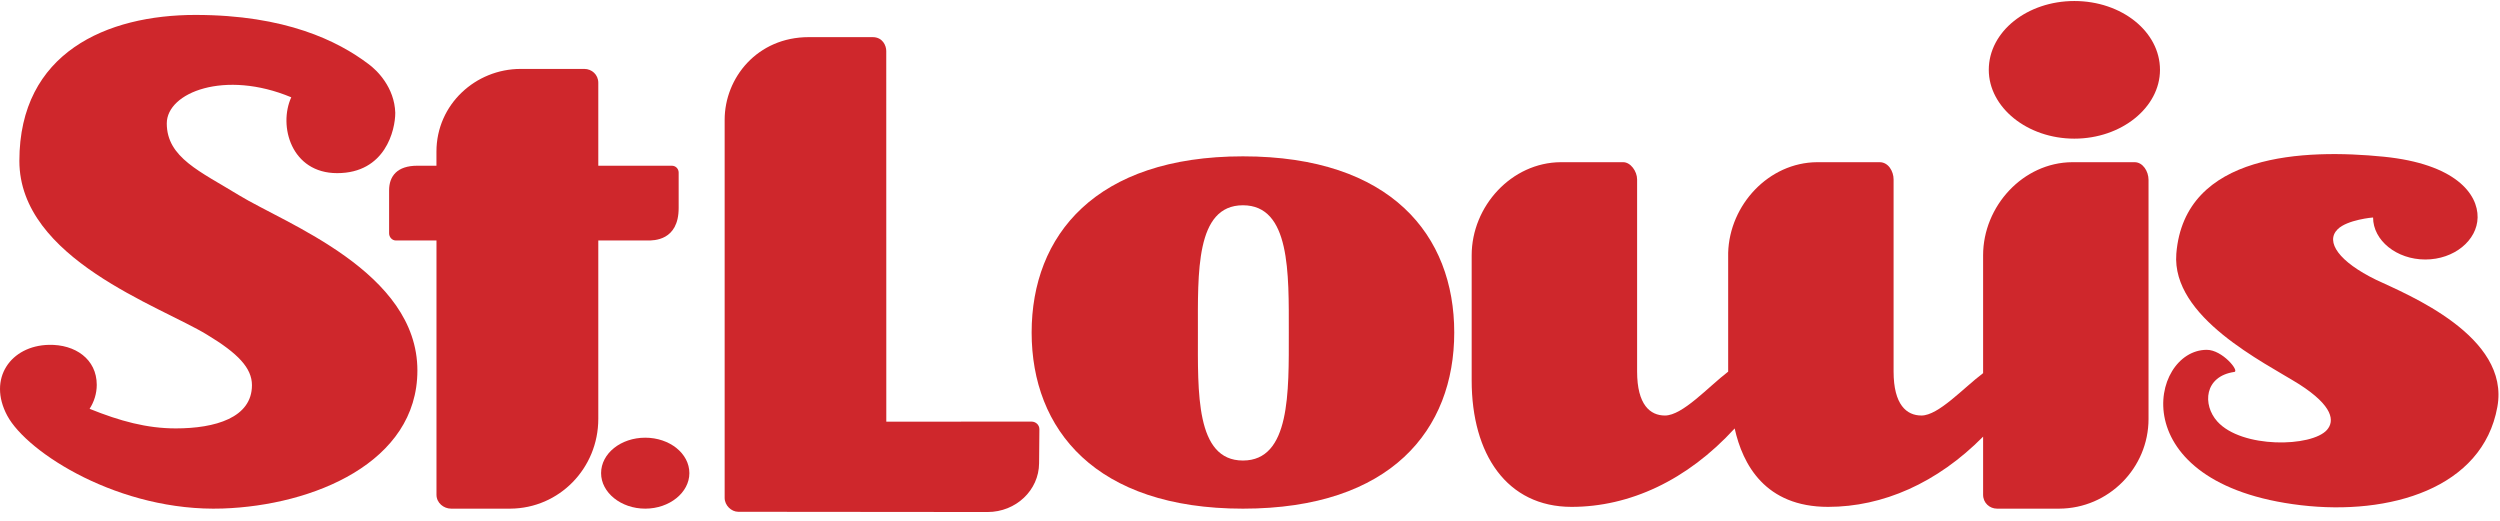 <?xml version="1.0" encoding="UTF-8"?>
<svg width="211px" height="44px" viewBox="0 0 211 44" version="1.1" xmlns="http://www.w3.org/2000/svg" xmlns:xlink="http://www.w3.org/1999/xlink">
    <!-- Generator: Sketch 45.2 (43514) - http://www.bohemiancoding.com/sketch -->
    <title>STL_LOGO_SOLID_RED</title>
    <desc>Created with Sketch.</desc>
    <defs></defs>
    <g id="Symbols" stroke="none" stroke-width="1" fill="none" fill-rule="evenodd">
        <g id="Top-3.0" transform="translate(-31, -13)" fill-rule="nonzero" fill="#CF272C">
            <g id="STL_LOGO_SOLID_RED" transform="translate(31, 13)">
                <g id="Group-5" transform="translate(0, 1.118)">
                    <path d="M104.904,37.751 C100.894,37.751 101.103,31.97 101.103,26.945 C101.103,21.92 100.894,16.207 104.904,16.207 C108.913,16.207 108.775,21.92 108.775,26.945 C108.775,31.97 108.913,37.751 104.904,37.751 Z M104.904,12.077 C92.462,12.077 87.07,18.754 87.07,26.945 C87.07,35.136 92.462,41.813 104.904,41.813 C117.415,41.813 122.738,35.136 122.738,26.945 C122.738,18.754 117.415,12.077 104.904,12.077 L104.904,12.077 Z" id="Fill-1"></path>
                    <path d="M20.159,15.353 C16.911,13.358 14.076,12.187 14.076,9.297 C14.076,6.681 18.984,4.753 24.583,7.094 C23.476,9.502 24.583,13.495 28.454,13.495 C32.532,13.495 33.361,9.847 33.361,8.401 C33.292,6.268 31.841,4.822 31.08,4.272 C28.524,2.345 24.099,0.142 16.496,0.142 C9.031,0.142 1.635,3.308 1.635,12.462 C1.635,20.722 13.524,24.714 17.464,27.124 C20.09,28.707 21.265,29.946 21.265,31.391 C21.265,34.144 18.154,35.039 14.837,35.039 C12.391,35.039 10.131,34.423 7.562,33.386 C7.942,32.793 8.166,32.1 8.166,31.361 C8.166,29.192 6.344,27.935 4.117,27.987 C0.91,28.062 -1.067,30.829 0.612,33.963 C2.29,37.098 10.114,42.094 18.794,41.801 C26.415,41.543 35.228,37.931 35.228,30.152 C35.228,21.823 24.099,17.762 20.159,15.353" id="Fill-3"></path>
                    <path d="M200.545,22.499 C197.435,20.984 196.225,19.298 197.297,18.231 C198.107,17.424 200.288,17.231 200.288,17.238 C200.288,19.172 202.27,20.784 204.698,20.784 C207.126,20.784 209.075,19.172 209.11,17.238 C209.146,15.249 207.233,12.71 201.167,12.106 C194.585,11.45 184.371,11.761 183.681,20.296 C183.265,25.666 191.076,29.45 194.048,31.309 C196.951,33.167 197.041,34.43 196.398,35.163 C195.119,36.623 189.199,36.75 187.137,34.45 C185.878,33.045 186.029,30.642 188.579,30.273 C189.029,30.208 187.568,28.407 186.252,28.407 C181.432,28.407 179.016,39.74 194.208,41.523 C201.665,42.398 209.532,40.119 210.775,33.236 C211.882,27.248 203.172,23.737 200.545,22.499" id="Fill-4"></path>
                </g>
                <path d="M57.279,17.555 L57.279,14.564 C57.279,14.258 57.041,13.987 56.7,13.987 L50.496,13.987 L50.496,6.987 C50.496,6.298 49.943,5.817 49.322,5.817 L43.941,5.817 C40.159,5.817 36.836,8.796 36.836,12.801 L36.836,13.987 L35.219,13.987 C33.52,13.987 32.84,14.866 32.84,16.068 L32.84,19.691 C32.84,19.997 33.078,20.298 33.42,20.298 L36.839,20.298 L36.839,41.759 C36.839,42.448 37.452,42.93 38.073,42.93 L43.064,42.93 C47.222,42.907 50.496,39.501 50.496,35.357 L50.496,20.298 L54.659,20.298 C55.15,20.298 57.279,20.334 57.279,17.555" id="Fill-6"></path>
                <path d="M167.374,41.76 C167.374,42.448 167.927,42.93 168.549,42.93 L173.809,42.93 C177.967,42.907 181.336,39.501 181.336,35.356 L181.336,15.181 C181.336,14.457 180.855,13.689 180.161,13.689 L174.901,13.689 C170.744,13.712 167.374,17.405 167.374,21.549 L167.374,31.494 C165.708,32.747 163.612,35.07 162.17,35.07 C160.926,35.07 159.819,34.175 159.819,31.354 L159.819,15.146 C159.819,14.457 159.378,13.689 158.644,13.689 L153.364,13.689 C149.28,13.714 145.969,17.294 145.857,21.339 L145.857,31.367 C144.168,32.661 142.014,35.07 140.522,35.07 C139.279,35.07 138.172,34.175 138.172,31.354 L138.172,15.146 C138.172,14.457 137.62,13.689 136.998,13.689 L131.731,13.689 C127.573,13.713 124.209,17.405 124.209,21.549 C124.209,21.565 124.209,21.575 124.209,21.589 L124.209,32.11 C124.209,38.342 127.181,42.78 132.642,42.78 C137.522,42.78 142.391,40.551 146.406,36.16 C147.081,39.204 148.981,42.78 154.29,42.78 C158.901,42.78 163.494,40.776 167.374,36.853 L167.374,41.76" id="Fill-7"></path>
                <path d="M175.077,11.702 C179.054,11.702 182.303,9.063 182.303,5.894 C182.303,2.66 179.054,0.086 175.077,0.086 C171.101,0.086 167.853,2.66 167.853,5.894 C167.853,9.063 171.101,11.702 175.077,11.702" id="Fill-8"></path>
                <path d="M87.049,35.582 L74.804,35.59 L74.8,4.302 C74.8,3.848 74.493,3.134 73.653,3.134 L68.263,3.134 C63.898,3.134 61.161,6.583 61.161,10.112 L61.161,42.028 C61.161,42.65 61.723,43.195 62.309,43.195 C62.309,43.195 77.705,43.214 83.352,43.214 C85.745,43.214 87.685,41.375 87.699,39.101 L87.725,36.224 C87.725,35.885 87.446,35.582 87.049,35.582" id="Fill-9"></path>
                <path d="M54.457,36.941 C52.406,36.941 50.732,38.267 50.732,39.935 C50.732,41.569 52.406,42.93 54.457,42.93 C56.507,42.93 58.183,41.569 58.183,39.935 C58.183,38.267 56.507,36.941 54.457,36.941" id="Fill-10"></path>
            </g>
        </g>
    </g>
</svg>